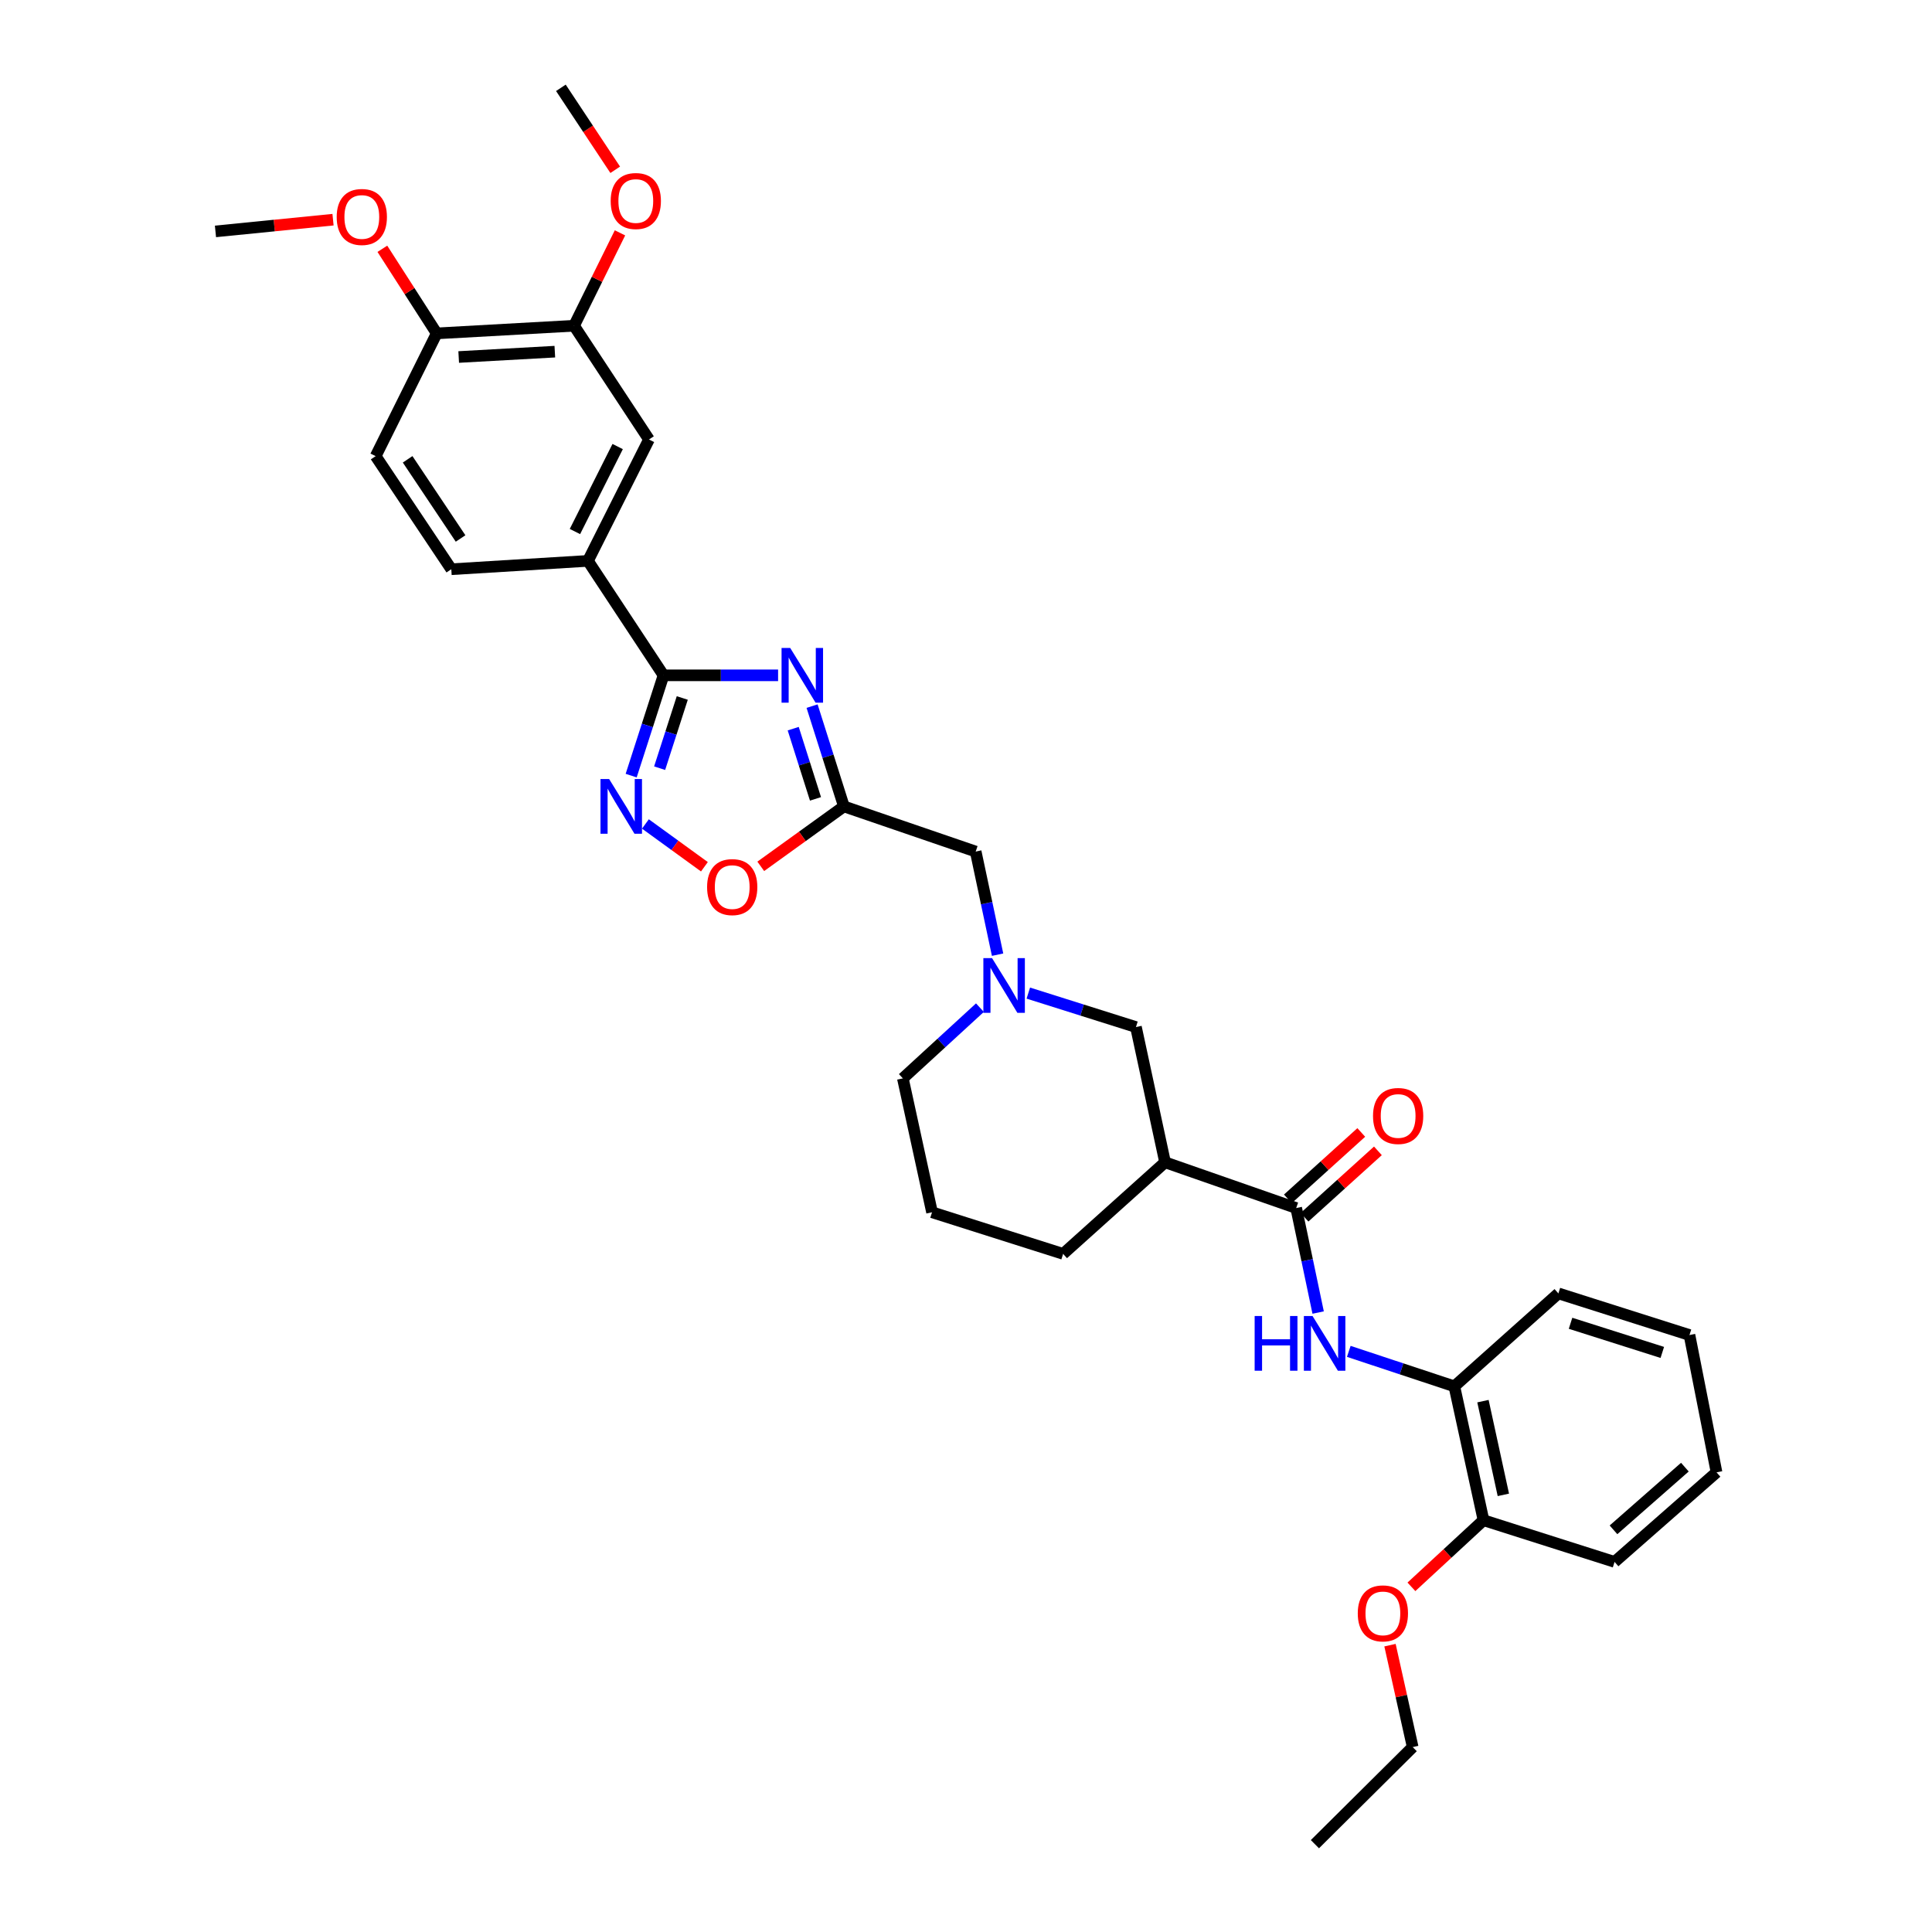 <?xml version='1.0' encoding='iso-8859-1'?>
<svg version='1.1' baseProfile='full'
              xmlns='http://www.w3.org/2000/svg'
                      xmlns:rdkit='http://www.rdkit.org/xml'
                      xmlns:xlink='http://www.w3.org/1999/xlink'
                  xml:space='preserve'
width='1000px' height='1000px' viewBox='0 0 1000 1000'>
<!-- END OF HEADER -->
<rect style='opacity:1.0;fill:#FFFFFF;stroke:none' width='1000' height='1000' x='0' y='0'> </rect>
<path class='bond-0' d='M 402.737,349.548 L 373.086,349.548' style='fill:none;fill-rule:evenodd;stroke:#0000FF;stroke-width:6px;stroke-linecap:butt;stroke-linejoin:miter;stroke-opacity:1' />
<path class='bond-0' d='M 373.086,349.548 L 343.435,349.548' style='fill:none;fill-rule:evenodd;stroke:#000000;stroke-width:6px;stroke-linecap:butt;stroke-linejoin:miter;stroke-opacity:1' />
<path class='bond-2' d='M 420.332,365.487 L 428.569,391.443' style='fill:none;fill-rule:evenodd;stroke:#0000FF;stroke-width:6px;stroke-linecap:butt;stroke-linejoin:miter;stroke-opacity:1' />
<path class='bond-2' d='M 428.569,391.443 L 436.806,417.399' style='fill:none;fill-rule:evenodd;stroke:#000000;stroke-width:6px;stroke-linecap:butt;stroke-linejoin:miter;stroke-opacity:1' />
<path class='bond-2' d='M 410.566,377.157 L 416.332,395.327' style='fill:none;fill-rule:evenodd;stroke:#0000FF;stroke-width:6px;stroke-linecap:butt;stroke-linejoin:miter;stroke-opacity:1' />
<path class='bond-2' d='M 416.332,395.327 L 422.098,413.496' style='fill:none;fill-rule:evenodd;stroke:#000000;stroke-width:6px;stroke-linecap:butt;stroke-linejoin:miter;stroke-opacity:1' />
<path class='bond-1' d='M 343.435,349.548 L 335.065,375.502' style='fill:none;fill-rule:evenodd;stroke:#000000;stroke-width:6px;stroke-linecap:butt;stroke-linejoin:miter;stroke-opacity:1' />
<path class='bond-1' d='M 335.065,375.502 L 326.694,401.457' style='fill:none;fill-rule:evenodd;stroke:#0000FF;stroke-width:6px;stroke-linecap:butt;stroke-linejoin:miter;stroke-opacity:1' />
<path class='bond-1' d='M 353.143,361.275 L 347.283,379.443' style='fill:none;fill-rule:evenodd;stroke:#000000;stroke-width:6px;stroke-linecap:butt;stroke-linejoin:miter;stroke-opacity:1' />
<path class='bond-1' d='M 347.283,379.443 L 341.424,397.611' style='fill:none;fill-rule:evenodd;stroke:#0000FF;stroke-width:6px;stroke-linecap:butt;stroke-linejoin:miter;stroke-opacity:1' />
<path class='bond-8' d='M 343.435,349.548 L 304.321,290.312' style='fill:none;fill-rule:evenodd;stroke:#000000;stroke-width:6px;stroke-linecap:butt;stroke-linejoin:miter;stroke-opacity:1' />
<path class='bond-33' d='M 334.067,426.479 L 349.335,437.557' style='fill:none;fill-rule:evenodd;stroke:#0000FF;stroke-width:6px;stroke-linecap:butt;stroke-linejoin:miter;stroke-opacity:1' />
<path class='bond-33' d='M 349.335,437.557 L 364.603,448.635' style='fill:none;fill-rule:evenodd;stroke:#FF0000;stroke-width:6px;stroke-linecap:butt;stroke-linejoin:miter;stroke-opacity:1' />
<path class='bond-5' d='M 436.806,417.399 L 415.289,432.909' style='fill:none;fill-rule:evenodd;stroke:#000000;stroke-width:6px;stroke-linecap:butt;stroke-linejoin:miter;stroke-opacity:1' />
<path class='bond-5' d='M 415.289,432.909 L 393.772,448.419' style='fill:none;fill-rule:evenodd;stroke:#FF0000;stroke-width:6px;stroke-linecap:butt;stroke-linejoin:miter;stroke-opacity:1' />
<path class='bond-13' d='M 436.806,417.399 L 505.014,440.765' style='fill:none;fill-rule:evenodd;stroke:#000000;stroke-width:6px;stroke-linecap:butt;stroke-linejoin:miter;stroke-opacity:1' />
<path class='bond-3' d='M 670.908,625.282 L 603.036,601.602' style='fill:none;fill-rule:evenodd;stroke:#000000;stroke-width:6px;stroke-linecap:butt;stroke-linejoin:miter;stroke-opacity:1' />
<path class='bond-6' d='M 670.908,625.282 L 676.59,652.328' style='fill:none;fill-rule:evenodd;stroke:#000000;stroke-width:6px;stroke-linecap:butt;stroke-linejoin:miter;stroke-opacity:1' />
<path class='bond-6' d='M 676.59,652.328 L 682.272,679.374' style='fill:none;fill-rule:evenodd;stroke:#0000FF;stroke-width:6px;stroke-linecap:butt;stroke-linejoin:miter;stroke-opacity:1' />
<path class='bond-14' d='M 675.215,630.042 L 694.209,612.859' style='fill:none;fill-rule:evenodd;stroke:#000000;stroke-width:6px;stroke-linecap:butt;stroke-linejoin:miter;stroke-opacity:1' />
<path class='bond-14' d='M 694.209,612.859 L 713.202,595.675' style='fill:none;fill-rule:evenodd;stroke:#FF0000;stroke-width:6px;stroke-linecap:butt;stroke-linejoin:miter;stroke-opacity:1' />
<path class='bond-14' d='M 666.602,620.522 L 685.595,603.338' style='fill:none;fill-rule:evenodd;stroke:#000000;stroke-width:6px;stroke-linecap:butt;stroke-linejoin:miter;stroke-opacity:1' />
<path class='bond-14' d='M 685.595,603.338 L 704.589,586.155' style='fill:none;fill-rule:evenodd;stroke:#FF0000;stroke-width:6px;stroke-linecap:butt;stroke-linejoin:miter;stroke-opacity:1' />
<path class='bond-4' d='M 603.036,601.602 L 587.965,531.604' style='fill:none;fill-rule:evenodd;stroke:#000000;stroke-width:6px;stroke-linecap:butt;stroke-linejoin:miter;stroke-opacity:1' />
<path class='bond-35' d='M 603.036,601.602 L 550.27,649.005' style='fill:none;fill-rule:evenodd;stroke:#000000;stroke-width:6px;stroke-linecap:butt;stroke-linejoin:miter;stroke-opacity:1' />
<path class='bond-10' d='M 698.131,699.467 L 725.449,708.518' style='fill:none;fill-rule:evenodd;stroke:#0000FF;stroke-width:6px;stroke-linecap:butt;stroke-linejoin:miter;stroke-opacity:1' />
<path class='bond-10' d='M 725.449,708.518 L 752.768,717.569' style='fill:none;fill-rule:evenodd;stroke:#000000;stroke-width:6px;stroke-linecap:butt;stroke-linejoin:miter;stroke-opacity:1' />
<path class='bond-7' d='M 516.346,494.14 L 510.68,467.452' style='fill:none;fill-rule:evenodd;stroke:#0000FF;stroke-width:6px;stroke-linecap:butt;stroke-linejoin:miter;stroke-opacity:1' />
<path class='bond-7' d='M 510.68,467.452 L 505.014,440.765' style='fill:none;fill-rule:evenodd;stroke:#000000;stroke-width:6px;stroke-linecap:butt;stroke-linejoin:miter;stroke-opacity:1' />
<path class='bond-9' d='M 532.257,514.025 L 560.111,522.814' style='fill:none;fill-rule:evenodd;stroke:#0000FF;stroke-width:6px;stroke-linecap:butt;stroke-linejoin:miter;stroke-opacity:1' />
<path class='bond-9' d='M 560.111,522.814 L 587.965,531.604' style='fill:none;fill-rule:evenodd;stroke:#000000;stroke-width:6px;stroke-linecap:butt;stroke-linejoin:miter;stroke-opacity:1' />
<path class='bond-21' d='M 507.21,521.559 L 487.265,539.862' style='fill:none;fill-rule:evenodd;stroke:#0000FF;stroke-width:6px;stroke-linecap:butt;stroke-linejoin:miter;stroke-opacity:1' />
<path class='bond-21' d='M 487.265,539.862 L 467.319,558.165' style='fill:none;fill-rule:evenodd;stroke:#000000;stroke-width:6px;stroke-linecap:butt;stroke-linejoin:miter;stroke-opacity:1' />
<path class='bond-11' d='M 304.321,290.312 L 335.91,227.475' style='fill:none;fill-rule:evenodd;stroke:#000000;stroke-width:6px;stroke-linecap:butt;stroke-linejoin:miter;stroke-opacity:1' />
<path class='bond-11' d='M 297.588,275.12 L 319.701,231.134' style='fill:none;fill-rule:evenodd;stroke:#000000;stroke-width:6px;stroke-linecap:butt;stroke-linejoin:miter;stroke-opacity:1' />
<path class='bond-16' d='M 304.321,290.312 L 233.595,294.635' style='fill:none;fill-rule:evenodd;stroke:#000000;stroke-width:6px;stroke-linecap:butt;stroke-linejoin:miter;stroke-opacity:1' />
<path class='bond-17' d='M 752.768,717.569 L 767.853,786.861' style='fill:none;fill-rule:evenodd;stroke:#000000;stroke-width:6px;stroke-linecap:butt;stroke-linejoin:miter;stroke-opacity:1' />
<path class='bond-17' d='M 767.575,725.232 L 778.135,773.736' style='fill:none;fill-rule:evenodd;stroke:#000000;stroke-width:6px;stroke-linecap:butt;stroke-linejoin:miter;stroke-opacity:1' />
<path class='bond-25' d='M 752.768,717.569 L 806.618,669.46' style='fill:none;fill-rule:evenodd;stroke:#000000;stroke-width:6px;stroke-linecap:butt;stroke-linejoin:miter;stroke-opacity:1' />
<path class='bond-12' d='M 335.91,227.475 L 297.131,168.611' style='fill:none;fill-rule:evenodd;stroke:#000000;stroke-width:6px;stroke-linecap:butt;stroke-linejoin:miter;stroke-opacity:1' />
<path class='bond-19' d='M 297.131,168.611 L 309.017,144.568' style='fill:none;fill-rule:evenodd;stroke:#000000;stroke-width:6px;stroke-linecap:butt;stroke-linejoin:miter;stroke-opacity:1' />
<path class='bond-19' d='M 309.017,144.568 L 320.903,120.525' style='fill:none;fill-rule:evenodd;stroke:#FF0000;stroke-width:6px;stroke-linecap:butt;stroke-linejoin:miter;stroke-opacity:1' />
<path class='bond-34' d='M 297.131,168.611 L 226.042,172.562' style='fill:none;fill-rule:evenodd;stroke:#000000;stroke-width:6px;stroke-linecap:butt;stroke-linejoin:miter;stroke-opacity:1' />
<path class='bond-34' d='M 287.18,182.022 L 237.418,184.788' style='fill:none;fill-rule:evenodd;stroke:#000000;stroke-width:6px;stroke-linecap:butt;stroke-linejoin:miter;stroke-opacity:1' />
<path class='bond-15' d='M 226.042,172.562 L 194.445,236.098' style='fill:none;fill-rule:evenodd;stroke:#000000;stroke-width:6px;stroke-linecap:butt;stroke-linejoin:miter;stroke-opacity:1' />
<path class='bond-22' d='M 226.042,172.562 L 211.976,150.669' style='fill:none;fill-rule:evenodd;stroke:#000000;stroke-width:6px;stroke-linecap:butt;stroke-linejoin:miter;stroke-opacity:1' />
<path class='bond-22' d='M 211.976,150.669 L 197.911,128.775' style='fill:none;fill-rule:evenodd;stroke:#FF0000;stroke-width:6px;stroke-linecap:butt;stroke-linejoin:miter;stroke-opacity:1' />
<path class='bond-18' d='M 233.595,294.635 L 194.445,236.098' style='fill:none;fill-rule:evenodd;stroke:#000000;stroke-width:6px;stroke-linecap:butt;stroke-linejoin:miter;stroke-opacity:1' />
<path class='bond-18' d='M 238.394,278.717 L 210.989,237.741' style='fill:none;fill-rule:evenodd;stroke:#000000;stroke-width:6px;stroke-linecap:butt;stroke-linejoin:miter;stroke-opacity:1' />
<path class='bond-23' d='M 767.853,786.861 L 749.202,804.102' style='fill:none;fill-rule:evenodd;stroke:#000000;stroke-width:6px;stroke-linecap:butt;stroke-linejoin:miter;stroke-opacity:1' />
<path class='bond-23' d='M 749.202,804.102 L 730.552,821.342' style='fill:none;fill-rule:evenodd;stroke:#FF0000;stroke-width:6px;stroke-linecap:butt;stroke-linejoin:miter;stroke-opacity:1' />
<path class='bond-26' d='M 767.853,786.861 L 835.697,808.437' style='fill:none;fill-rule:evenodd;stroke:#000000;stroke-width:6px;stroke-linecap:butt;stroke-linejoin:miter;stroke-opacity:1' />
<path class='bond-28' d='M 318.437,87.887 L 304.375,66.671' style='fill:none;fill-rule:evenodd;stroke:#FF0000;stroke-width:6px;stroke-linecap:butt;stroke-linejoin:miter;stroke-opacity:1' />
<path class='bond-28' d='M 304.375,66.671 L 290.312,45.455' style='fill:none;fill-rule:evenodd;stroke:#000000;stroke-width:6px;stroke-linecap:butt;stroke-linejoin:miter;stroke-opacity:1' />
<path class='bond-20' d='M 550.27,649.005 L 482.418,627.472' style='fill:none;fill-rule:evenodd;stroke:#000000;stroke-width:6px;stroke-linecap:butt;stroke-linejoin:miter;stroke-opacity:1' />
<path class='bond-24' d='M 467.319,558.165 L 482.418,627.472' style='fill:none;fill-rule:evenodd;stroke:#000000;stroke-width:6px;stroke-linecap:butt;stroke-linejoin:miter;stroke-opacity:1' />
<path class='bond-29' d='M 172.373,113.708 L 141.948,116.741' style='fill:none;fill-rule:evenodd;stroke:#FF0000;stroke-width:6px;stroke-linecap:butt;stroke-linejoin:miter;stroke-opacity:1' />
<path class='bond-29' d='M 141.948,116.741 L 111.523,119.775' style='fill:none;fill-rule:evenodd;stroke:#000000;stroke-width:6px;stroke-linecap:butt;stroke-linejoin:miter;stroke-opacity:1' />
<path class='bond-27' d='M 719.46,851.533 L 725.333,877.911' style='fill:none;fill-rule:evenodd;stroke:#FF0000;stroke-width:6px;stroke-linecap:butt;stroke-linejoin:miter;stroke-opacity:1' />
<path class='bond-27' d='M 725.333,877.911 L 731.206,904.29' style='fill:none;fill-rule:evenodd;stroke:#000000;stroke-width:6px;stroke-linecap:butt;stroke-linejoin:miter;stroke-opacity:1' />
<path class='bond-31' d='M 806.618,669.46 L 874.469,691.008' style='fill:none;fill-rule:evenodd;stroke:#000000;stroke-width:6px;stroke-linecap:butt;stroke-linejoin:miter;stroke-opacity:1' />
<path class='bond-31' d='M 812.91,684.929 L 860.406,700.012' style='fill:none;fill-rule:evenodd;stroke:#000000;stroke-width:6px;stroke-linecap:butt;stroke-linejoin:miter;stroke-opacity:1' />
<path class='bond-36' d='M 835.697,808.437 L 888.477,762.083' style='fill:none;fill-rule:evenodd;stroke:#000000;stroke-width:6px;stroke-linecap:butt;stroke-linejoin:miter;stroke-opacity:1' />
<path class='bond-36' d='M 835.142,791.837 L 872.088,759.389' style='fill:none;fill-rule:evenodd;stroke:#000000;stroke-width:6px;stroke-linecap:butt;stroke-linejoin:miter;stroke-opacity:1' />
<path class='bond-30' d='M 731.206,904.29 L 680.594,954.545' style='fill:none;fill-rule:evenodd;stroke:#000000;stroke-width:6px;stroke-linecap:butt;stroke-linejoin:miter;stroke-opacity:1' />
<path class='bond-32' d='M 874.469,691.008 L 888.477,762.083' style='fill:none;fill-rule:evenodd;stroke:#000000;stroke-width:6px;stroke-linecap:butt;stroke-linejoin:miter;stroke-opacity:1' />
<path  class='atom-0' d='M 409.013 335.388
L 418.293 350.388
Q 419.213 351.868, 420.693 354.548
Q 422.173 357.228, 422.253 357.388
L 422.253 335.388
L 426.013 335.388
L 426.013 363.708
L 422.133 363.708
L 412.173 347.308
Q 411.013 345.388, 409.773 343.188
Q 408.573 340.988, 408.213 340.308
L 408.213 363.708
L 404.533 363.708
L 404.533 335.388
L 409.013 335.388
' fill='#0000FF'/>
<path  class='atom-2' d='M 315.293 403.239
L 324.573 418.239
Q 325.493 419.719, 326.973 422.399
Q 328.453 425.079, 328.533 425.239
L 328.533 403.239
L 332.293 403.239
L 332.293 431.559
L 328.413 431.559
L 318.453 415.159
Q 317.293 413.239, 316.053 411.039
Q 314.853 408.839, 314.493 408.159
L 314.493 431.559
L 310.813 431.559
L 310.813 403.239
L 315.293 403.239
' fill='#0000FF'/>
<path  class='atom-6' d='M 365.99 459.154
Q 365.99 452.354, 369.35 448.554
Q 372.71 444.754, 378.99 444.754
Q 385.27 444.754, 388.63 448.554
Q 391.99 452.354, 391.99 459.154
Q 391.99 466.034, 388.59 469.954
Q 385.19 473.834, 378.99 473.834
Q 372.75 473.834, 369.35 469.954
Q 365.99 466.074, 365.99 459.154
M 378.99 470.634
Q 383.31 470.634, 385.63 467.754
Q 387.99 464.834, 387.99 459.154
Q 387.99 453.594, 385.63 450.794
Q 383.31 447.954, 378.99 447.954
Q 374.67 447.954, 372.31 450.754
Q 369.99 453.554, 369.99 459.154
Q 369.99 464.874, 372.31 467.754
Q 374.67 470.634, 378.99 470.634
' fill='#FF0000'/>
<path  class='atom-7' d='M 649.403 681.163
L 653.243 681.163
L 653.243 693.203
L 667.723 693.203
L 667.723 681.163
L 671.563 681.163
L 671.563 709.483
L 667.723 709.483
L 667.723 696.403
L 653.243 696.403
L 653.243 709.483
L 649.403 709.483
L 649.403 681.163
' fill='#0000FF'/>
<path  class='atom-7' d='M 679.363 681.163
L 688.643 696.163
Q 689.563 697.643, 691.043 700.323
Q 692.523 703.003, 692.603 703.163
L 692.603 681.163
L 696.363 681.163
L 696.363 709.483
L 692.483 709.483
L 682.523 693.083
Q 681.363 691.163, 680.123 688.963
Q 678.923 686.763, 678.563 686.083
L 678.563 709.483
L 674.883 709.483
L 674.883 681.163
L 679.363 681.163
' fill='#0000FF'/>
<path  class='atom-8' d='M 513.468 495.911
L 522.748 510.911
Q 523.668 512.391, 525.148 515.071
Q 526.628 517.751, 526.708 517.911
L 526.708 495.911
L 530.468 495.911
L 530.468 524.231
L 526.588 524.231
L 516.628 507.831
Q 515.468 505.911, 514.228 503.711
Q 513.028 501.511, 512.668 500.831
L 512.668 524.231
L 508.988 524.231
L 508.988 495.911
L 513.468 495.911
' fill='#0000FF'/>
<path  class='atom-15' d='M 710.674 577.624
Q 710.674 570.824, 714.034 567.024
Q 717.394 563.224, 723.674 563.224
Q 729.954 563.224, 733.314 567.024
Q 736.674 570.824, 736.674 577.624
Q 736.674 584.504, 733.274 588.424
Q 729.874 592.304, 723.674 592.304
Q 717.434 592.304, 714.034 588.424
Q 710.674 584.544, 710.674 577.624
M 723.674 589.104
Q 727.994 589.104, 730.314 586.224
Q 732.674 583.304, 732.674 577.624
Q 732.674 572.064, 730.314 569.264
Q 727.994 566.424, 723.674 566.424
Q 719.354 566.424, 716.994 569.224
Q 714.674 572.024, 714.674 577.624
Q 714.674 583.344, 716.994 586.224
Q 719.354 589.104, 723.674 589.104
' fill='#FF0000'/>
<path  class='atom-20' d='M 316.092 104.042
Q 316.092 97.242, 319.452 93.442
Q 322.812 89.642, 329.092 89.642
Q 335.372 89.642, 338.732 93.442
Q 342.092 97.242, 342.092 104.042
Q 342.092 110.922, 338.692 114.842
Q 335.292 118.722, 329.092 118.722
Q 322.852 118.722, 319.452 114.842
Q 316.092 110.962, 316.092 104.042
M 329.092 115.522
Q 333.412 115.522, 335.732 112.642
Q 338.092 109.722, 338.092 104.042
Q 338.092 98.482, 335.732 95.682
Q 333.412 92.842, 329.092 92.842
Q 324.772 92.842, 322.412 95.642
Q 320.092 98.442, 320.092 104.042
Q 320.092 109.762, 322.412 112.642
Q 324.772 115.522, 329.092 115.522
' fill='#FF0000'/>
<path  class='atom-23' d='M 174.277 112.302
Q 174.277 105.502, 177.637 101.702
Q 180.997 97.902, 187.277 97.902
Q 193.557 97.902, 196.917 101.702
Q 200.277 105.502, 200.277 112.302
Q 200.277 119.182, 196.877 123.102
Q 193.477 126.982, 187.277 126.982
Q 181.037 126.982, 177.637 123.102
Q 174.277 119.222, 174.277 112.302
M 187.277 123.782
Q 191.597 123.782, 193.917 120.902
Q 196.277 117.982, 196.277 112.302
Q 196.277 106.742, 193.917 103.942
Q 191.597 101.102, 187.277 101.102
Q 182.957 101.102, 180.597 103.902
Q 178.277 106.702, 178.277 112.302
Q 178.277 118.022, 180.597 120.902
Q 182.957 123.782, 187.277 123.782
' fill='#FF0000'/>
<path  class='atom-24' d='M 702.779 835.078
Q 702.779 828.278, 706.139 824.478
Q 709.499 820.678, 715.779 820.678
Q 722.059 820.678, 725.419 824.478
Q 728.779 828.278, 728.779 835.078
Q 728.779 841.958, 725.379 845.878
Q 721.979 849.758, 715.779 849.758
Q 709.539 849.758, 706.139 845.878
Q 702.779 841.998, 702.779 835.078
M 715.779 846.558
Q 720.099 846.558, 722.419 843.678
Q 724.779 840.758, 724.779 835.078
Q 724.779 829.518, 722.419 826.718
Q 720.099 823.878, 715.779 823.878
Q 711.459 823.878, 709.099 826.678
Q 706.779 829.478, 706.779 835.078
Q 706.779 840.798, 709.099 843.678
Q 711.459 846.558, 715.779 846.558
' fill='#FF0000'/>
</svg>
